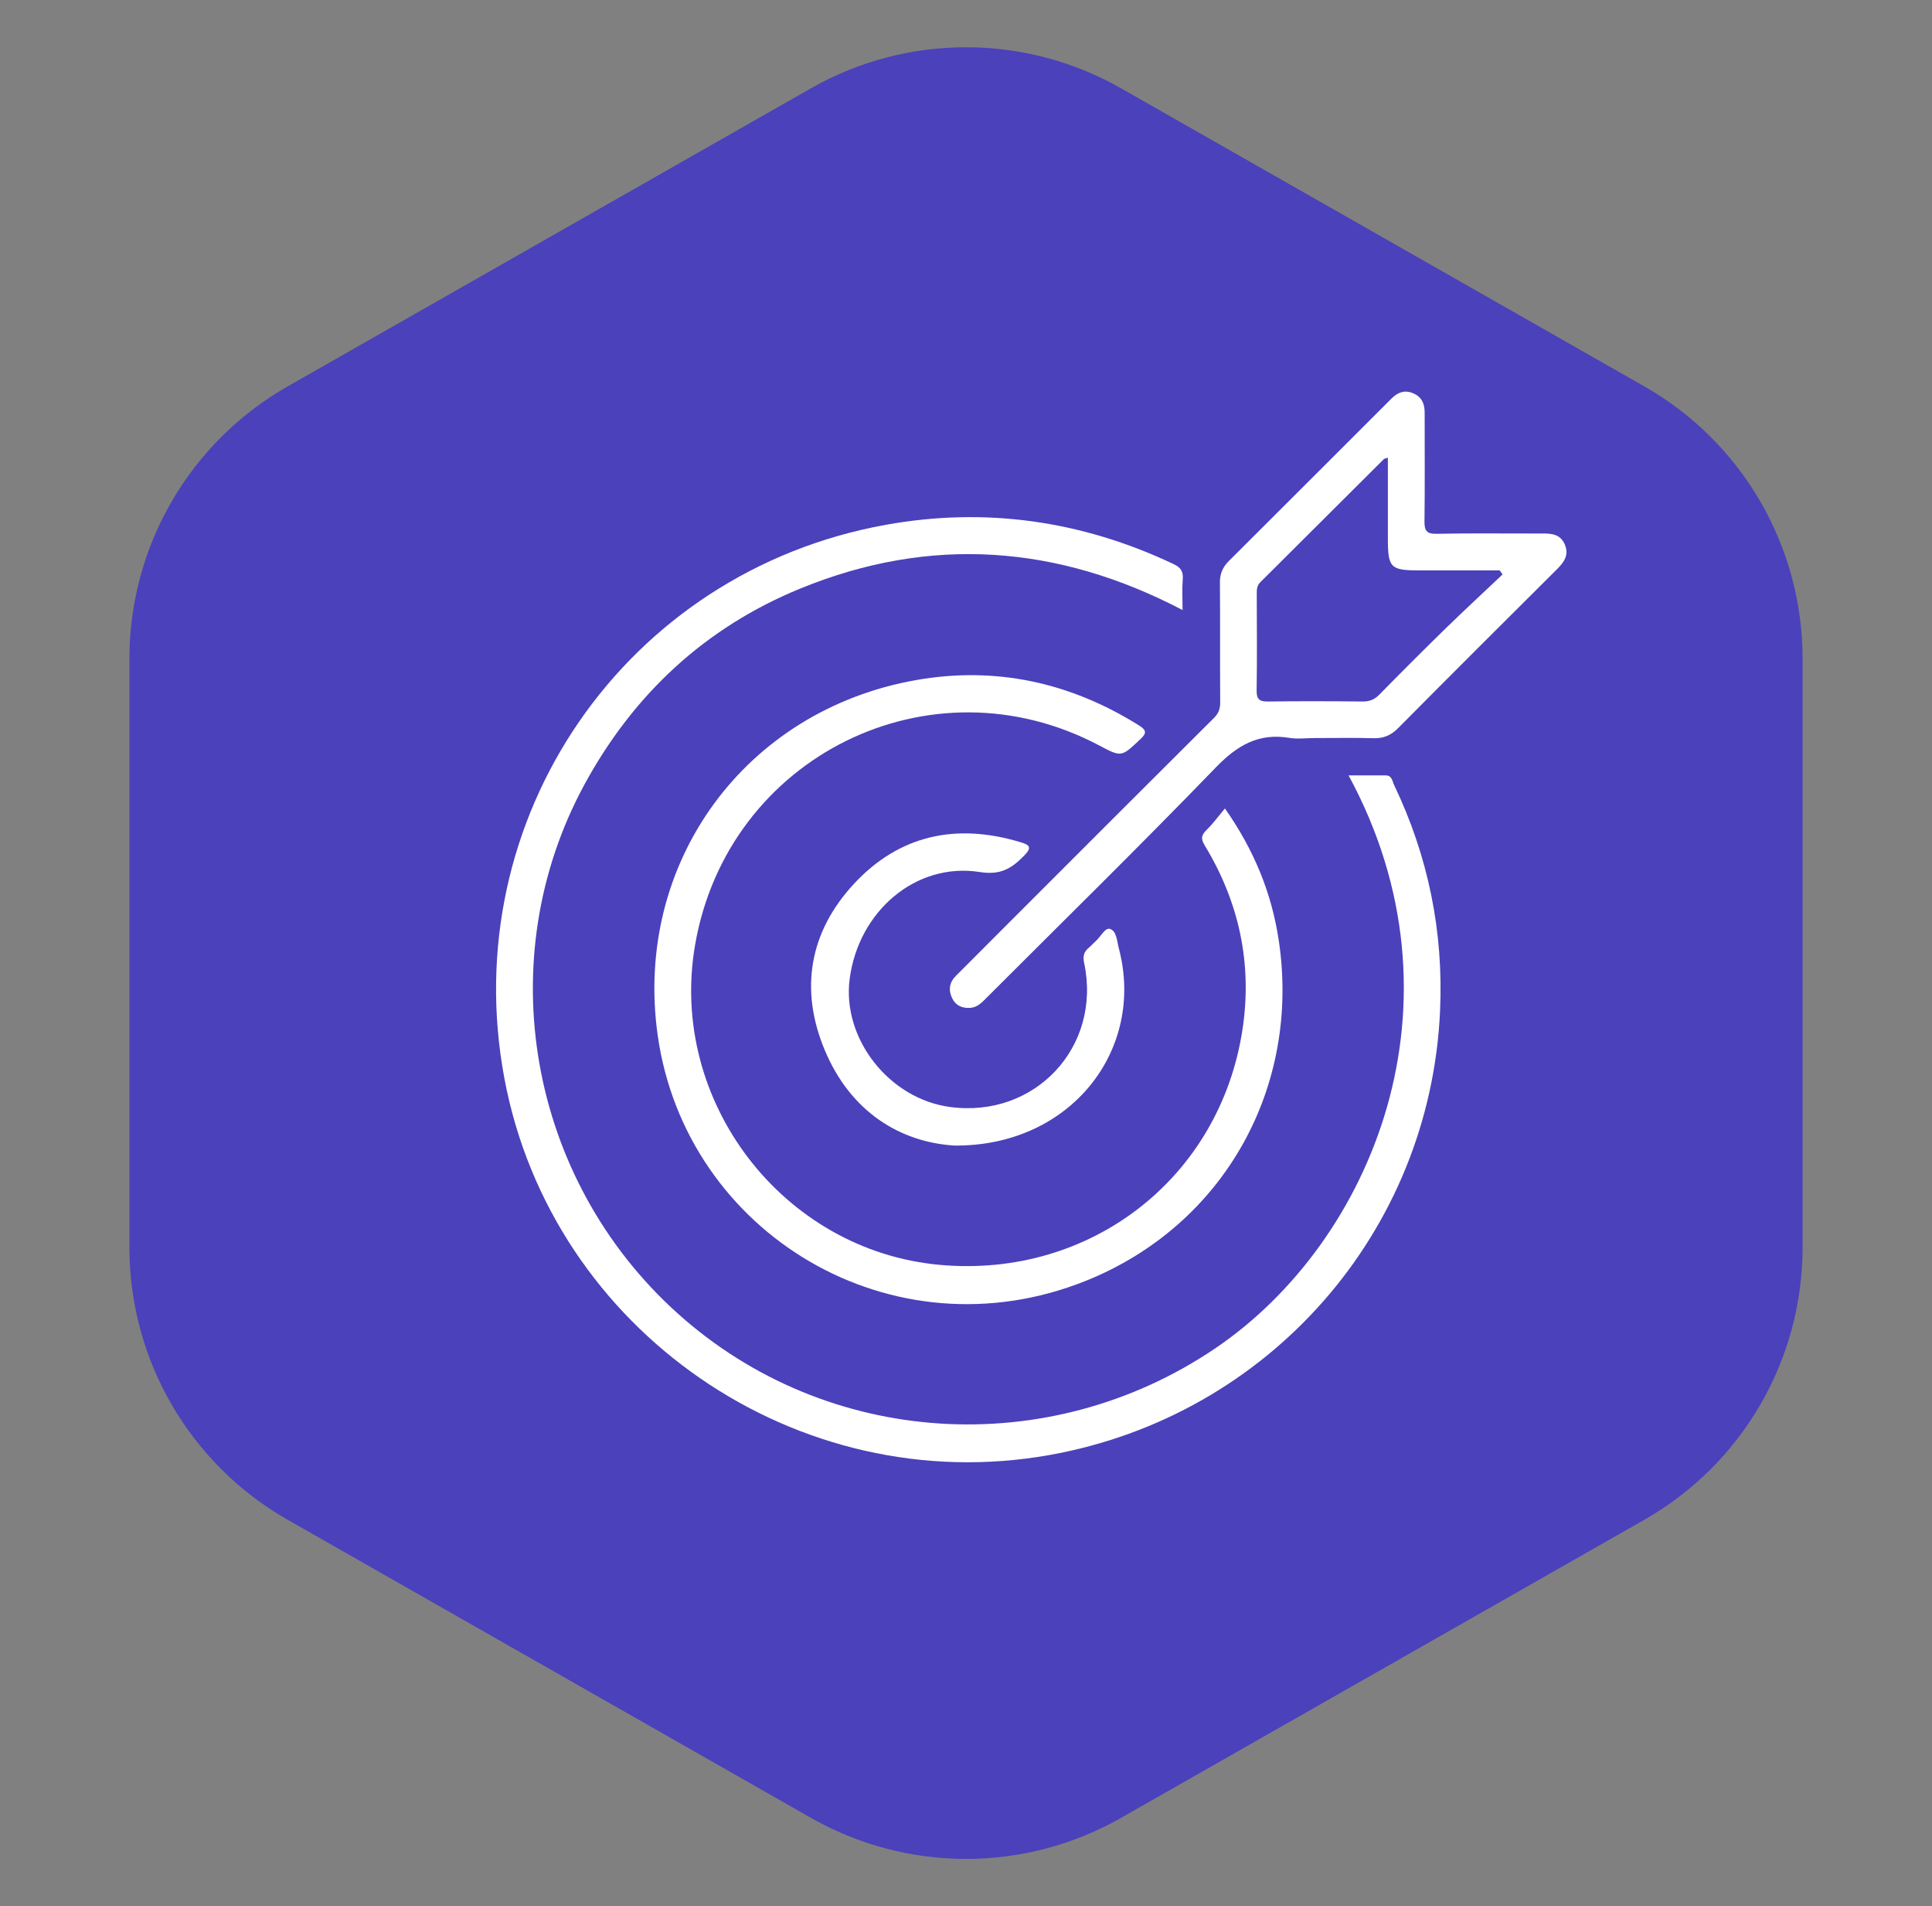 <svg width="74" height="73" viewBox="0 0 74 73" fill="none" xmlns="http://www.w3.org/2000/svg">
<rect x="0" y="0" width="74" height="73" fill="#808080" stroke="none"/>
<path d="M31.061 3.382C34.743 1.286 39.257 1.286 42.939 3.382L62.982 14.798C66.729 16.932 69.043 20.913 69.043 25.225V47.775C69.043 52.087 66.729 56.068 62.982 58.202L42.939 69.618C39.257 71.714 34.743 71.714 31.061 69.618L11.018 58.202C7.271 56.068 4.957 52.087 4.957 47.775V25.225C4.957 20.913 7.271 16.932 11.018 14.798L31.061 3.382Z" fill="#1603F7" fill-opacity="0.5"/>
<g clip-path="url(#clip0_750_1193)">
<path d="M51.653 29.695C52.146 29.695 52.609 29.695 53.074 29.695C53.319 29.695 53.327 29.918 53.397 30.063C54.706 32.796 55.292 35.678 55.158 38.704C54.784 47.187 48.597 54.224 40.2 55.722C30.539 57.447 21.141 50.965 19.324 41.323C17.445 31.361 23.931 21.902 33.926 20.099C37.743 19.411 41.428 19.937 44.944 21.599C45.224 21.732 45.327 21.879 45.302 22.183C45.272 22.554 45.295 22.93 45.295 23.363C40.517 20.862 35.63 20.503 30.659 22.537C27.013 24.029 24.266 26.584 22.385 30.046C18.753 36.733 20.24 45.153 25.946 50.291C31.66 55.437 40.159 55.964 46.549 51.636C52.572 47.556 56.363 38.379 51.654 29.696L51.653 29.695Z" fill="white"/>
<path d="M46.919 30.962C48.04 32.564 48.705 34.205 48.976 35.992C49.832 41.624 46.889 46.927 41.586 49.053C34.18 52.023 26.262 47.243 25.191 39.648C24.261 33.045 28.532 27.2 35.087 26.045C38.136 25.507 40.993 26.134 43.624 27.78C43.954 27.986 43.9 28.103 43.653 28.333C42.949 28.992 42.958 29.002 42.099 28.547C35.646 25.13 27.882 28.955 26.626 36.171C25.583 42.159 29.978 47.905 36.013 48.442C41.77 48.955 46.724 45.116 47.59 39.427C47.973 36.915 47.463 34.551 46.143 32.376C45.978 32.105 46.022 31.971 46.225 31.773C46.467 31.537 46.668 31.258 46.918 30.961L46.919 30.962Z" fill="white"/>
<path d="M50.359 28.265C50.034 28.265 49.701 28.31 49.385 28.258C48.2 28.061 47.381 28.549 46.56 29.399C43.683 32.377 40.723 35.275 37.796 38.204C37.612 38.387 37.44 38.584 37.15 38.599C36.842 38.615 36.602 38.505 36.469 38.227C36.322 37.921 36.358 37.629 36.607 37.379C37.295 36.689 37.983 35.999 38.672 35.309C41.28 32.702 43.885 30.094 46.499 27.494C46.678 27.316 46.738 27.14 46.736 26.894C46.726 25.368 46.738 23.84 46.726 22.314C46.723 21.979 46.828 21.725 47.061 21.492C49.143 19.418 51.22 17.34 53.298 15.263C53.535 15.027 53.801 14.919 54.135 15.064C54.464 15.209 54.569 15.47 54.568 15.807C54.565 17.189 54.58 18.569 54.561 19.95C54.556 20.318 54.632 20.452 55.037 20.443C56.386 20.414 57.735 20.436 59.085 20.431C59.443 20.43 59.769 20.463 59.934 20.848C60.105 21.248 59.916 21.52 59.644 21.791C57.607 23.818 55.573 25.847 53.549 27.887C53.275 28.164 52.987 28.283 52.6 28.271C51.854 28.25 51.105 28.265 50.358 28.265H50.359ZM53.158 17.528C53.062 17.56 53.024 17.562 53.005 17.582C51.428 19.152 49.855 20.725 48.277 22.293C48.143 22.425 48.136 22.572 48.137 22.736C48.139 23.971 48.152 25.206 48.132 26.44C48.126 26.797 48.254 26.87 48.58 26.866C49.782 26.849 50.985 26.853 52.188 26.866C52.452 26.869 52.644 26.793 52.83 26.604C53.66 25.758 54.498 24.919 55.346 24.091C56.072 23.384 56.817 22.695 57.552 21.999C57.516 21.947 57.48 21.895 57.444 21.844C56.411 21.844 55.379 21.844 54.347 21.844C53.261 21.844 53.159 21.741 53.159 20.636C53.159 19.617 53.159 18.598 53.159 17.529L53.158 17.528Z" fill="white"/>
<path d="M36.557 43.871C34.489 43.744 32.582 42.587 31.591 40.219C30.621 37.902 30.995 35.693 32.711 33.845C34.456 31.967 36.642 31.514 39.085 32.253C39.418 32.354 39.553 32.437 39.226 32.77C38.743 33.261 38.327 33.522 37.529 33.396C35.082 33.011 32.878 34.896 32.543 37.498C32.25 39.78 34.056 42.081 36.386 42.394C39.646 42.833 42.208 40.09 41.525 36.877C41.468 36.61 41.519 36.444 41.714 36.286C41.802 36.214 41.874 36.125 41.96 36.051C42.154 35.884 42.326 35.509 42.521 35.576C42.771 35.66 42.783 36.051 42.856 36.327C43.875 40.2 41.011 43.911 36.554 43.871H36.557Z" fill="white"/>
</g>
<defs>
<clipPath id="clip0_750_1193">
<rect width="41" height="41" fill="white" transform="translate(19 15)"/>
</clipPath>
</defs>
</svg>

